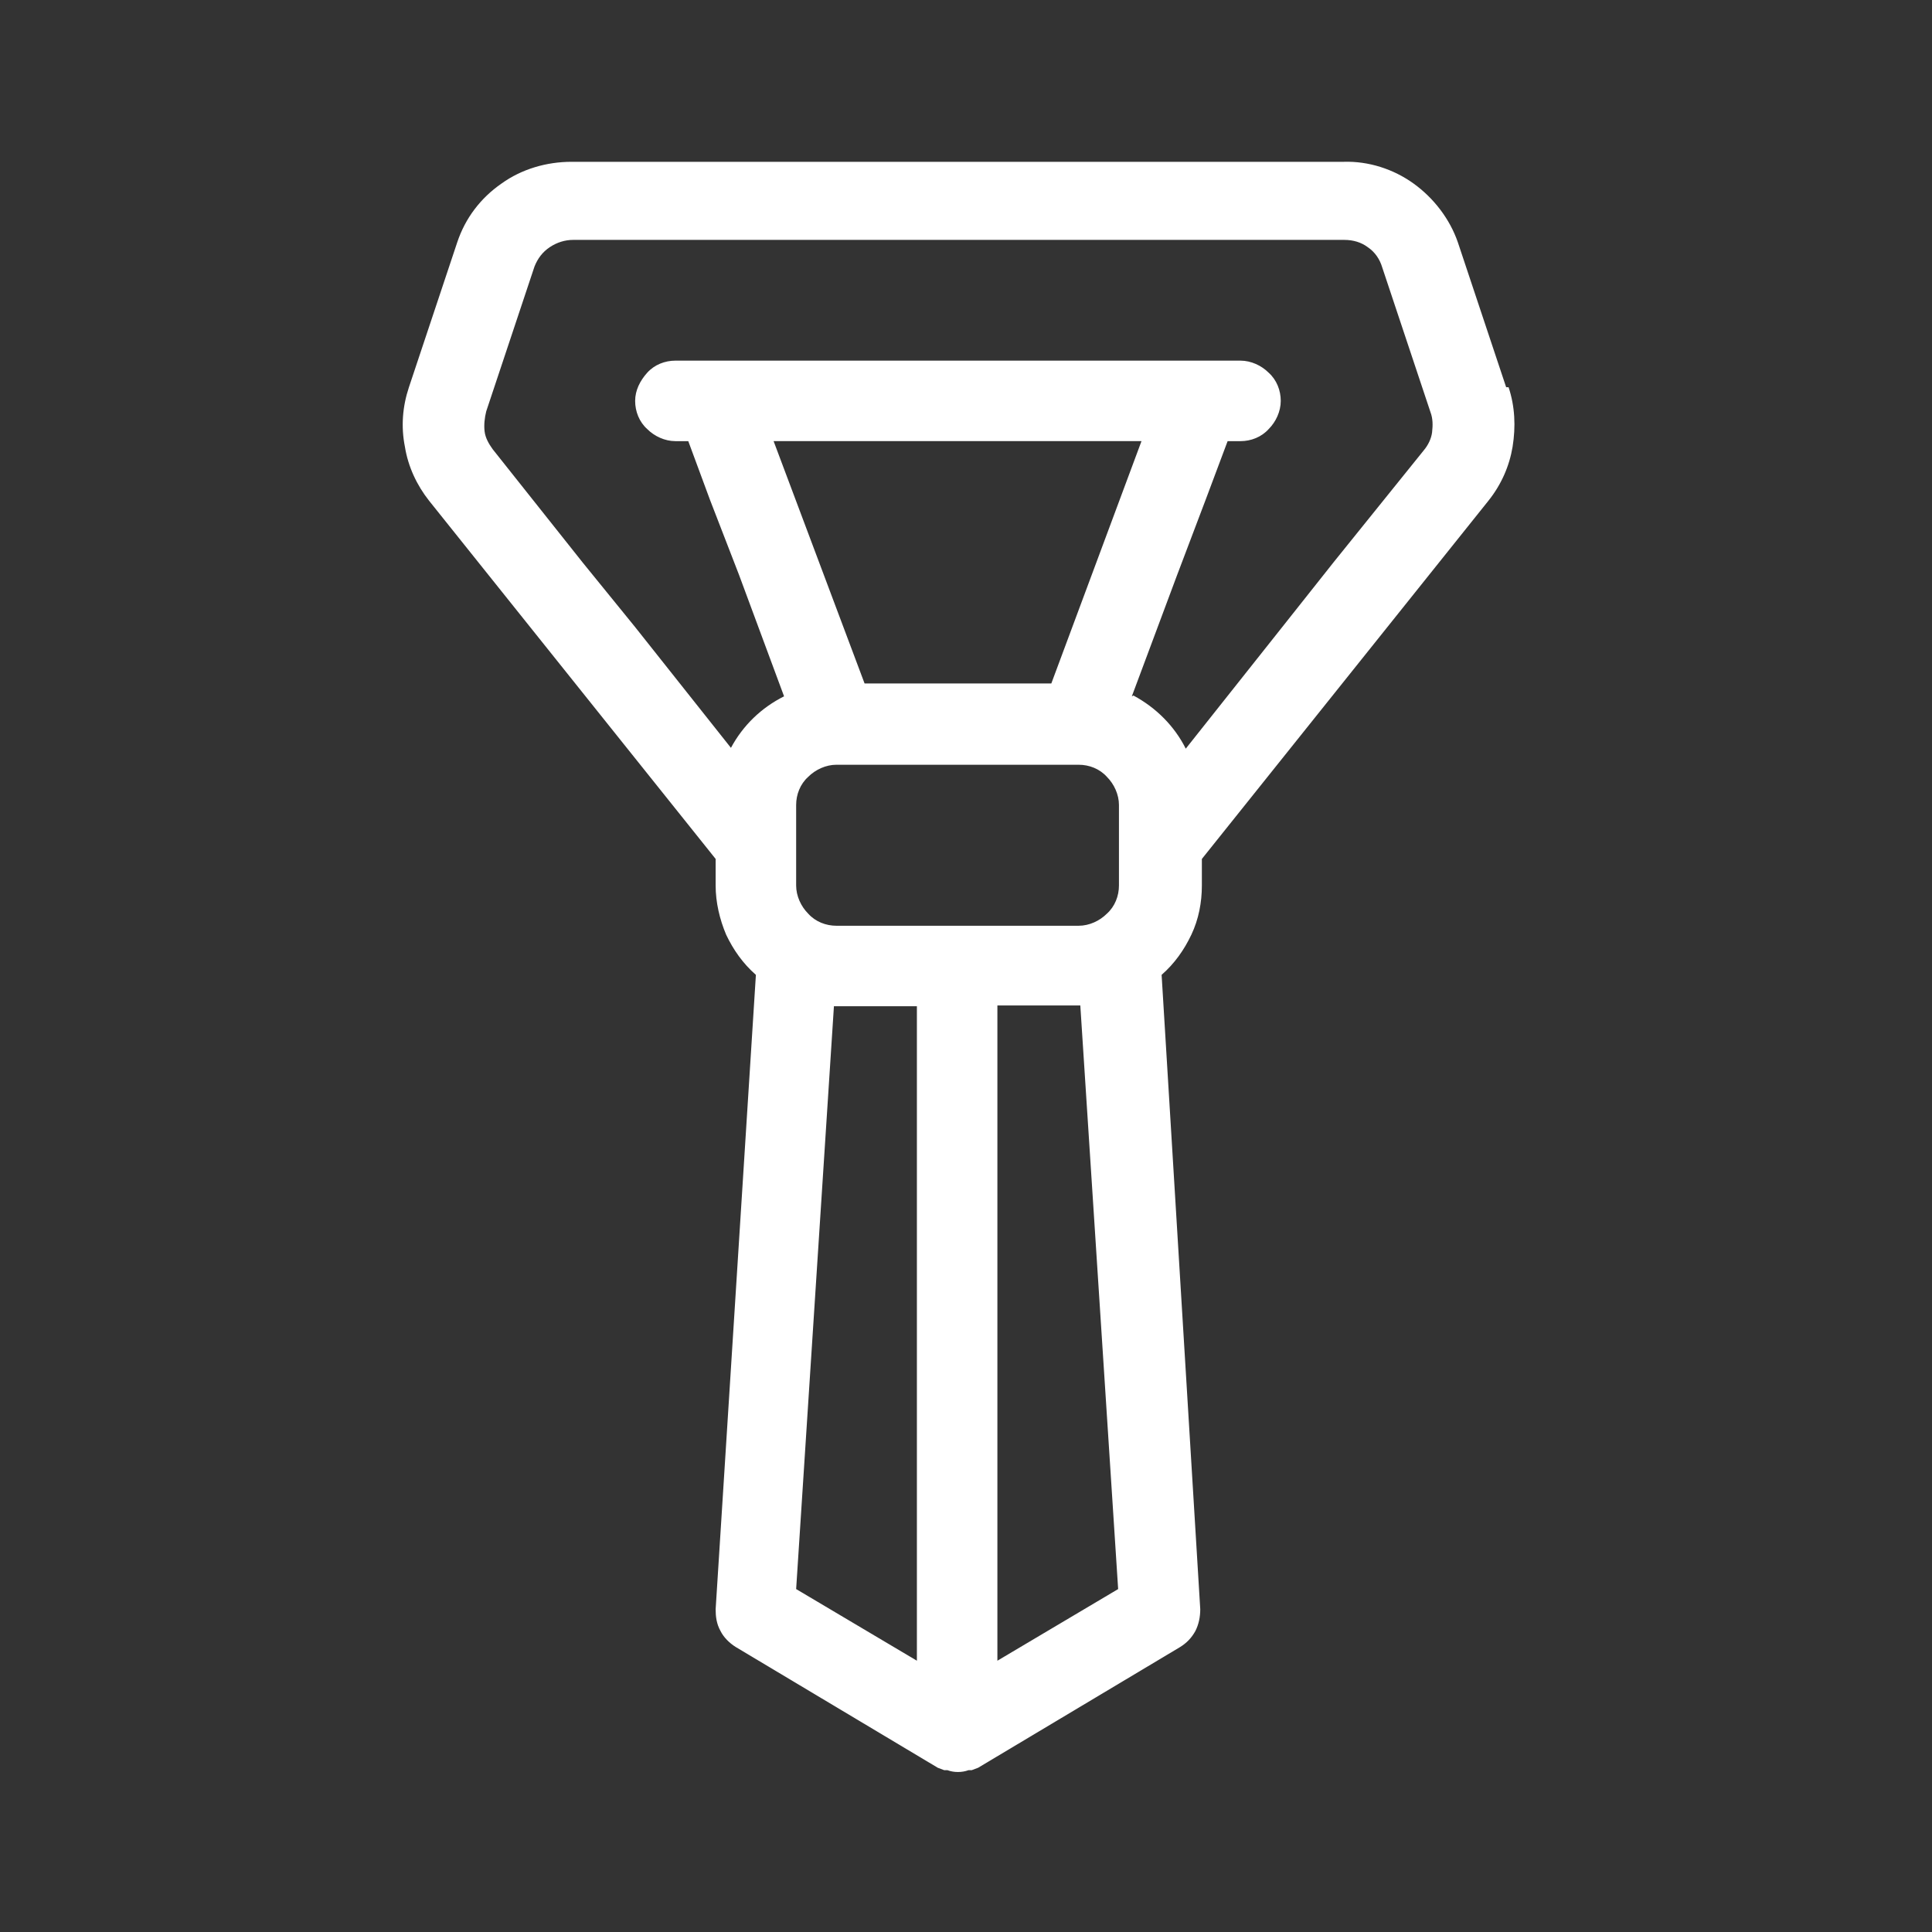<?xml version="1.0" encoding="UTF-8"?> <svg xmlns="http://www.w3.org/2000/svg" id="Layer_1" data-name="Layer 1" viewBox="0 0 24 24"><rect x="0" y="0" width="24" height="24" fill="#333333" stroke="none"/><defs><style> .cls-1 { fill: #fff; fill-rule: evenodd; stroke-width: 0px; } </style></defs><path class="cls-1" d="M18.71,4.81l-.6-1.8c-.1-.29-.3-.55-.55-.73-.25-.18-.56-.28-.87-.27H7.1c-.31,0-.62.09-.87.27-.26.18-.45.43-.55.73l-.6,1.8c-.08.24-.1.49-.05.74.04.25.15.48.3.67l3.56,4.45v.33c0,.21.05.42.13.61.09.19.21.36.37.5l-.5,7.88c0,.09.01.18.06.27.04.08.11.15.19.2l2.51,1.5.08.03h.04c.08.03.18.03.26,0h.04l.08-.03,2.51-1.5c.08-.05.14-.11.19-.2.04-.08.06-.17.06-.27l-.48-7.88c.16-.14.28-.31.37-.5.09-.19.13-.4.13-.61v-.33l3.56-4.45c.16-.2.26-.43.3-.67.04-.25.03-.5-.05-.74ZM11.89,11.5h-1.5c-.13,0-.26-.05-.35-.15-.09-.09-.15-.22-.15-.35v-1c0-.13.05-.26.15-.35.09-.09.22-.15.35-.15h3.01c.13,0,.26.05.35.15.09.09.15.22.15.35v1c0,.13-.05.26-.15.35-.09.09-.22.15-.35.15h-1.5ZM14.06,8.65l.56-1.5.36-.95.27-.72h.16c.13,0,.26-.05.35-.15.09-.09.15-.22.15-.35s-.05-.26-.15-.35c-.09-.09-.22-.15-.35-.15h-7.02c-.13,0-.26.05-.35.15s-.15.22-.15.35.05.26.15.35c.09.09.22.15.35.15h.16l.27.73.36.93.56,1.51c-.28.14-.51.36-.66.64l-1.19-1.5-.65-.8-1.12-1.41c-.05-.07-.09-.14-.1-.22-.01-.08,0-.17.02-.25l.6-1.8c.04-.1.1-.18.19-.24.09-.06.19-.09.29-.09h9.58c.11,0,.21.03.29.09.09.06.15.15.18.25l.6,1.8c.03.08.03.16.02.25-.01.08-.05.16-.1.22l-1.12,1.39-.65.82-1.19,1.5c-.14-.28-.37-.51-.65-.66ZM13.06,8.49h-2.32l-1.13-3.01h4.57l-1.12,3.01ZM10.36,12.5h1.03v8.13l-1.5-.89.47-7.25ZM12.39,20.63l1.5-.89-.47-7.25h-1.03v8.13Z"></path></svg> 